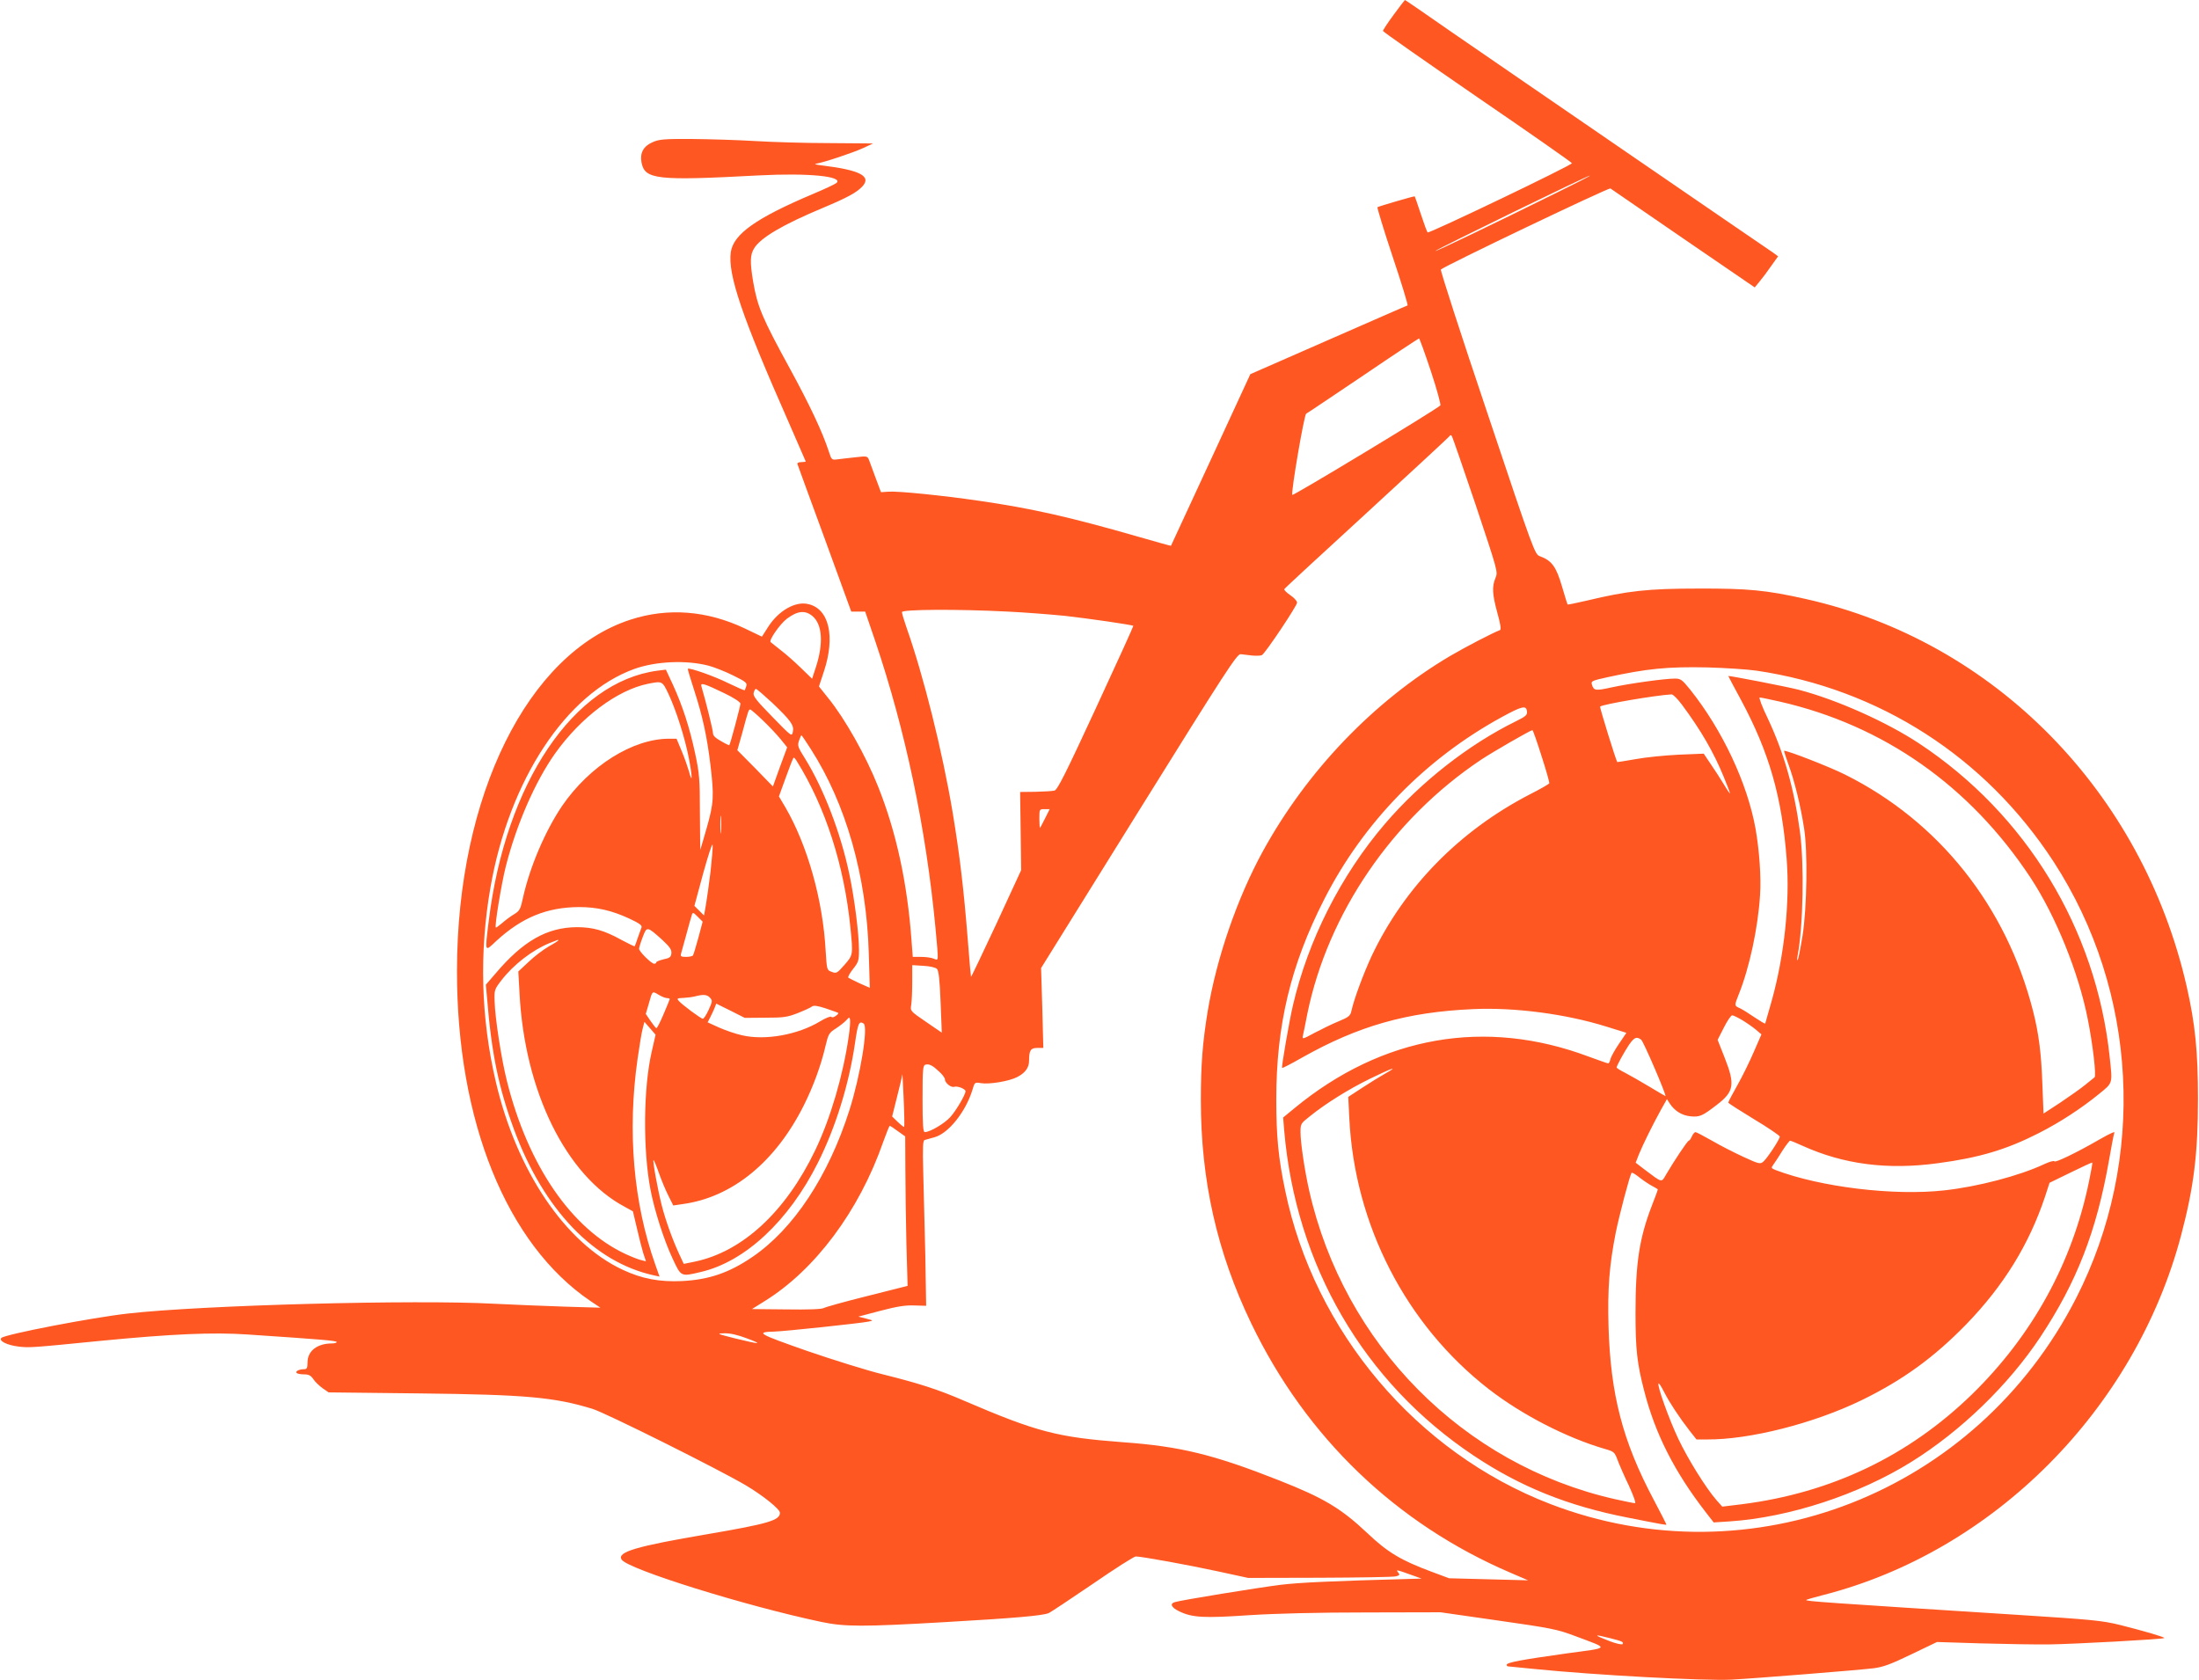 <?xml version="1.0" standalone="no"?>
<!DOCTYPE svg PUBLIC "-//W3C//DTD SVG 20010904//EN"
 "http://www.w3.org/TR/2001/REC-SVG-20010904/DTD/svg10.dtd">
<svg version="1.0" xmlns="http://www.w3.org/2000/svg"
 width="1280pt" height="978pt" viewBox="0 0 1280 978"
 preserveAspectRatio="xMidYMid meet">
<g transform="translate(0,978) scale(0.1,-0.1)"
fill="#ff5722" stroke="none">
<path d="M8113 9695 c-35 -47 -63 -90 -63 -95 0 -5 248 -178 550 -386 303
-207 550 -380 550 -384 0 -12 -833 -411 -840 -403 -4 4 -22 53 -40 108 -18 55
-34 101 -35 102 -2 3 -206 -57 -217 -63 -3 -2 36 -131 88 -287 52 -155 91
-283 87 -285 -5 -1 -212 -92 -461 -201 l-454 -199 -230 -498 c-127 -275 -231
-500 -232 -501 -1 -1 -87 23 -191 53 -400 115 -617 164 -926 209 -221 32 -471
57 -527 53 l-44 -3 -30 80 c-16 44 -34 92 -39 106 -10 25 -11 25 -82 17 -40
-4 -86 -10 -104 -12 -31 -4 -33 -3 -49 47 -37 114 -112 272 -226 481 -162 296
-189 361 -214 506 -19 115 -18 157 6 195 38 62 168 138 400 235 141 59 196 89
229 124 56 60 -12 96 -234 123 -34 4 -49 8 -35 10 44 7 213 63 274 91 l58 27
-253 2 c-140 0 -335 6 -434 12 -99 6 -264 11 -367 12 -164 1 -192 -2 -230 -19
-53 -23 -74 -63 -64 -117 19 -100 86 -108 683 -76 286 15 494 -5 452 -44 -8
-7 -70 -36 -139 -65 -328 -139 -460 -232 -476 -337 -19 -129 65 -376 335 -987
55 -126 101 -231 101 -232 0 -2 -12 -4 -26 -4 -16 0 -25 -5 -22 -12 2 -7 74
-203 159 -435 l154 -423 41 0 40 0 57 -167 c178 -526 297 -1094 352 -1672 19
-210 20 -192 -11 -181 -14 6 -47 10 -73 10 l-48 0 -7 92 c-24 336 -89 636
-195 900 -71 179 -194 397 -292 517 l-52 65 28 85 c69 206 31 369 -92 395 -74
17 -171 -39 -231 -132 l-37 -58 -100 48 c-219 104 -447 122 -665 51 -598 -194
-1009 -1025 -1010 -2043 -1 -877 289 -1593 778 -1924 l57 -38 -205 6 c-113 4
-299 11 -415 17 -459 25 -1697 -8 -2130 -57 -207 -23 -716 -121 -737 -142 -17
-17 33 -42 98 -50 63 -8 77 -7 479 33 414 40 654 51 856 37 433 -29 519 -36
519 -44 0 -4 -12 -8 -27 -8 -87 0 -143 -44 -143 -111 0 -32 -4 -39 -19 -39
-28 0 -52 -11 -45 -21 3 -5 22 -9 42 -9 29 0 41 -6 56 -28 10 -16 35 -39 54
-53 l35 -24 531 -6 c618 -7 783 -22 1005 -90 76 -23 737 -353 894 -446 102
-61 197 -138 197 -159 0 -44 -70 -64 -420 -124 -418 -71 -529 -104 -502 -148
35 -56 721 -270 1162 -363 138 -29 242 -29 725 -1 401 23 561 37 599 52 11 5
126 81 255 169 129 89 242 161 252 161 33 0 304 -49 479 -87 l175 -38 416 1
c229 1 428 4 443 8 24 6 26 9 14 23 -14 18 -11 17 87 -18 l50 -18 -40 -1
c-486 -13 -673 -22 -780 -35 -129 -16 -584 -90 -617 -101 -30 -9 -20 -31 25
-53 76 -37 143 -41 407 -23 157 10 401 16 680 16 l435 1 335 -48 c308 -44 344
-51 445 -89 207 -78 213 -67 -50 -103 -262 -37 -345 -52 -345 -66 0 -5 4 -9 9
-9 4 0 73 -7 152 -15 357 -36 990 -70 1149 -62 135 7 733 55 825 66 56 7 100
23 220 81 l150 72 255 -8 c140 -4 320 -7 400 -6 142 2 662 30 668 37 5 5 -118
41 -257 76 -106 26 -160 31 -596 59 -1128 72 -1239 79 -1231 87 2 2 46 15 97
28 993 253 1817 1081 2085 2095 74 280 98 475 98 795 0 274 -16 433 -65 650
-259 1137 -1121 2014 -2221 2259 -228 51 -333 61 -623 60 -292 0 -410 -13
-648 -70 -60 -14 -110 -24 -112 -23 -2 2 -17 51 -34 109 -33 112 -59 147 -127
172 -30 11 -33 17 -307 836 -153 454 -274 829 -270 833 21 21 977 478 987 472
6 -4 197 -135 425 -292 l415 -284 28 34 c16 19 46 59 68 91 l40 56 -27 20
c-16 10 -381 261 -813 557 -432 296 -907 623 -1057 726 -149 104 -273 189
-275 189 -1 0 -31 -38 -65 -85z m952 -1035 c-374 -185 -720 -351 -710 -341 13
13 886 439 900 439 6 0 -80 -44 -190 -98z m-736 -1041 c35 -105 59 -195 55
-199 -28 -27 -859 -529 -862 -521 -7 21 69 466 81 473 7 3 156 104 332 222
175 119 322 216 325 216 3 0 34 -86 69 -191z m260 -776 c129 -387 131 -392
116 -427 -21 -50 -19 -95 11 -204 18 -64 23 -97 15 -100 -35 -12 -201 -98
-291 -151 -444 -263 -832 -668 -1089 -1136 -149 -272 -269 -619 -321 -930 -30
-184 -40 -310 -40 -519 0 -469 94 -886 294 -1301 319 -662 842 -1165 1511
-1451 l100 -43 -230 6 -230 6 -102 38 c-177 66 -255 112 -372 223 -156 147
-255 206 -516 309 -380 150 -575 198 -910 222 -382 29 -498 59 -927 243 -145
63 -260 100 -469 152 -90 22 -289 84 -443 137 -285 100 -301 109 -188 112 55
1 507 49 547 58 30 6 30 6 -15 18 l-44 11 129 34 c99 26 146 33 198 31 l68 -2
-5 298 c-4 164 -9 380 -12 481 -4 145 -2 183 8 186 7 2 33 9 57 16 82 22 183
149 222 278 12 42 13 43 49 37 48 -8 163 11 210 35 47 24 70 55 70 95 0 61 9
75 48 75 l35 0 -6 233 -7 232 569 915 c509 818 572 915 593 912 12 -1 43 -5
68 -8 25 -2 50 -1 56 3 23 16 204 287 204 305 0 10 -18 29 -40 44 -22 15 -37
30 -34 35 2 5 219 205 482 446 262 241 479 441 481 446 2 5 7 5 11 0 4 -4 66
-184 139 -400z m-2724 -623 c105 -5 255 -17 335 -25 134 -15 390 -52 397 -58
1 -2 -96 -216 -217 -477 -180 -389 -224 -476 -242 -482 -13 -3 -63 -6 -111 -7
l-89 -1 3 -227 3 -228 -144 -312 c-80 -171 -146 -310 -148 -309 -1 2 -9 89
-17 194 -25 318 -48 510 -90 764 -60 357 -169 794 -269 1077 -14 41 -26 80
-26 88 0 16 325 18 615 3z m-1136 -26 c58 -48 65 -160 20 -298 l-22 -67 -66
64 c-36 35 -88 81 -116 102 -27 22 -54 43 -59 47 -13 10 55 107 95 137 62 46
106 50 148 15z m-604 -289 c33 -9 97 -34 143 -57 73 -36 82 -43 76 -62 -4 -11
-8 -23 -9 -24 -2 -2 -45 17 -97 42 -80 40 -226 91 -234 83 -2 -2 15 -58 37
-126 49 -151 74 -267 94 -431 22 -184 20 -224 -21 -368 -20 -70 -37 -128 -38
-129 0 -1 -1 96 -2 215 0 195 -3 230 -27 343 -32 151 -74 281 -130 403 l-41
88 -49 -6 c-487 -65 -884 -654 -982 -1456 -23 -188 -25 -182 43 -118 149 137
295 197 482 198 105 0 192 -20 293 -67 60 -28 76 -40 71 -52 -3 -9 -13 -36
-22 -61 -8 -25 -16 -46 -18 -48 -1 -2 -36 15 -77 37 -99 55 -166 74 -259 74
-173 -1 -313 -80 -473 -269 l-57 -66 7 -77 c26 -324 68 -524 157 -766 173
-467 466 -773 815 -849 l32 -7 -24 68 c-128 360 -164 776 -104 1198 11 77 24
157 30 178 l10 39 33 -38 32 -37 -23 -101 c-48 -209 -51 -568 -7 -799 23 -122
79 -297 129 -403 50 -107 47 -106 165 -78 257 60 511 297 680 634 104 207 182
458 217 699 17 116 23 130 50 113 28 -18 -19 -303 -82 -502 -122 -385 -326
-694 -566 -857 -135 -92 -252 -132 -409 -140 -131 -6 -233 13 -346 66 -334
156 -617 576 -738 1094 -87 372 -97 753 -31 1132 109 625 441 1128 837 1271
126 45 302 53 433 19z m6100 -29 c715 -106 1331 -502 1728 -1111 492 -757 543
-1735 132 -2541 -580 -1135 -1893 -1649 -3063 -1198 -776 299 -1371 1003
-1541 1823 -40 190 -52 317 -52 531 0 432 83 780 278 1163 228 449 589 819
1033 1062 119 65 144 71 148 35 3 -22 -5 -29 -65 -59 -273 -134 -552 -352
-761 -596 -257 -300 -448 -678 -536 -1057 -22 -94 -68 -360 -63 -364 2 -3 53
24 113 58 329 186 613 267 999 284 242 11 538 -28 773 -101 l119 -37 -44 -65
c-24 -35 -46 -75 -49 -89 -3 -13 -9 -24 -13 -24 -4 0 -54 18 -112 39 -601 226
-1201 122 -1712 -298 l-68 -56 6 -75 c68 -787 463 -1466 1103 -1893 273 -182
549 -293 897 -361 212 -42 225 -44 225 -40 0 2 -34 68 -75 146 -180 339 -250
610 -262 1004 -6 223 4 355 42 549 22 107 80 327 92 348 2 4 23 -8 46 -27 23
-18 57 -41 75 -50 17 -9 32 -18 32 -20 0 -2 -15 -44 -34 -92 -74 -191 -96
-337 -96 -628 0 -209 9 -293 51 -454 64 -249 176 -470 359 -706 l45 -58 93 6
c346 23 752 156 1057 346 288 179 565 447 750 725 213 321 328 616 401 1030
14 82 28 153 30 157 10 16 -14 6 -91 -38 -130 -75 -253 -134 -257 -124 -2 5
-28 -2 -58 -16 -144 -68 -389 -132 -582 -153 -294 -33 -721 19 -982 118 -27
11 -28 12 -12 34 9 12 32 48 52 80 20 31 40 57 44 57 4 0 36 -13 71 -29 240
-109 496 -142 789 -102 242 32 401 80 587 175 124 63 245 142 351 228 82 67
79 57 62 216 -79 745 -485 1412 -1110 1825 -189 125 -481 255 -700 312 -65 17
-410 84 -410 80 0 -2 34 -65 75 -141 163 -304 237 -561 265 -926 19 -249 -13
-557 -87 -823 -20 -71 -37 -131 -38 -133 -2 -2 -29 14 -62 36 -32 22 -70 46
-85 53 -34 15 -33 15 -7 81 62 154 112 386 124 578 7 103 -4 258 -26 385 -48
267 -194 577 -381 811 -47 58 -55 64 -89 64 -58 0 -262 -28 -367 -51 -96 -21
-105 -20 -116 17 -6 19 1 22 91 42 230 50 348 62 583 57 102 -3 230 -11 285
-19z m-6335 -133 c46 -98 96 -255 120 -378 21 -110 21 -153 0 -74 -7 24 -25
77 -42 117 l-30 72 -43 0 c-212 0 -463 -158 -623 -391 -98 -145 -187 -353
-227 -531 -15 -71 -20 -80 -53 -100 -20 -12 -51 -35 -69 -51 -19 -16 -35 -28
-37 -26 -8 8 33 256 58 355 63 247 171 494 287 658 151 212 363 370 542 406
82 16 82 16 117 -57z m328 1 c54 -26 92 -51 92 -60 0 -13 -59 -236 -65 -242
-1 -1 -23 9 -48 24 -33 18 -47 32 -47 47 0 18 -40 179 -67 271 -8 25 15 18
135 -40z m277 -55 c110 -105 128 -131 120 -169 -6 -29 -7 -28 -120 88 -94 96
-113 121 -108 139 3 13 9 23 13 23 5 0 47 -37 95 -81z m5296 -12 c110 -148
184 -276 243 -420 20 -48 36 -91 36 -95 0 -4 -16 19 -35 51 -20 33 -54 86 -77
119 l-41 61 -146 -6 c-80 -4 -193 -15 -251 -26 -58 -10 -106 -18 -106 -17 -6
4 -104 320 -100 323 13 13 323 66 416 71 8 1 36 -27 61 -61z m569 19 c605
-138 1107 -491 1460 -1026 146 -222 280 -552 333 -825 29 -145 50 -327 39
-336 -4 -3 -29 -24 -57 -46 -27 -22 -93 -68 -145 -103 l-95 -62 -7 179 c-6
171 -21 289 -54 418 -155 610 -548 1104 -1094 1376 -87 44 -331 139 -355 139
-2 0 10 -37 26 -82 34 -92 70 -238 90 -368 22 -136 17 -465 -9 -629 -12 -74
-25 -137 -28 -140 -4 -3 -4 10 0 29 32 170 39 528 13 720 -34 253 -94 460
-187 658 -33 67 -53 122 -47 122 7 0 59 -11 117 -24z m-5920 -109 c36 -34 82
-83 104 -110 l38 -47 -42 -114 -41 -114 -103 106 -104 105 30 106 c35 131 36
131 45 131 4 0 37 -28 73 -63z m4533 -208 c27 -83 47 -154 45 -159 -2 -4 -52
-33 -113 -64 -410 -212 -731 -540 -921 -941 -48 -104 -103 -251 -118 -321 -6
-27 -16 -35 -74 -59 -37 -15 -100 -46 -140 -67 -70 -38 -73 -39 -68 -16 3 12
15 70 26 128 120 584 495 1133 1010 1477 69 46 288 172 300 173 3 0 27 -68 53
-151z m-4253 40 c205 -320 324 -739 337 -1187 l6 -202 -59 26 c-32 15 -62 30
-66 33 -4 3 8 26 27 50 32 40 35 50 35 110 0 96 -26 300 -56 442 -50 240 -150
500 -259 675 -41 65 -44 74 -34 103 6 17 12 31 14 31 2 0 27 -37 55 -81z m-83
-68 c167 -267 277 -608 313 -970 16 -160 16 -160 -35 -218 -42 -48 -47 -51
-74 -40 -28 10 -28 11 -35 122 -16 297 -106 614 -234 835 l-38 64 41 113 c22
62 42 113 45 113 3 0 11 -9 17 -19z m1447 -333 c-15 -29 -28 -55 -30 -57 -2
-2 -4 21 -4 52 0 57 0 57 30 57 l30 0 -26 -52z m-1887 -80 c-2 -24 -4 -5 -4
42 0 47 2 66 4 43 2 -24 2 -62 0 -85z m-61 -231 c-9 -72 -21 -160 -27 -194
l-11 -62 -28 28 -28 28 51 189 c29 104 53 179 55 166 2 -12 -4 -82 -12 -155z
m-71 -386 c-14 -51 -28 -97 -31 -102 -3 -5 -21 -9 -40 -9 -29 0 -34 3 -30 18
3 9 17 60 31 112 14 52 28 103 32 114 5 17 8 16 34 -10 l29 -29 -25 -94z
m-210 -12 c44 -41 55 -57 53 -78 -2 -22 -10 -28 -45 -35 -24 -6 -43 -13 -43
-18 0 -4 -5 -8 -12 -8 -16 0 -88 71 -88 87 0 7 9 37 21 68 24 64 25 64 114
-16z m-605 -3 c0 -2 -26 -19 -57 -36 -31 -18 -84 -58 -116 -89 l-60 -56 7
-125 c29 -572 271 -1064 613 -1245 l47 -26 23 -97 c12 -53 29 -119 37 -146
l16 -48 -28 7 c-15 3 -55 19 -90 35 -315 146 -569 516 -692 1010 -32 129 -68
360 -71 462 -2 65 -1 69 40 122 70 91 179 175 279 216 55 22 52 21 52 16z
m2204 -166 c10 -11 16 -63 21 -193 l7 -178 -92 63 c-91 62 -92 63 -86 98 3 19
6 79 6 134 l0 98 65 -4 c39 -2 71 -10 79 -18z m-1571 -170 c10 0 17 -3 15 -7
-1 -5 -18 -45 -37 -90 -19 -45 -37 -80 -41 -78 -4 2 -19 22 -34 43 l-27 40 17
58 c22 78 20 76 57 54 18 -11 40 -20 50 -20z m250 2 c15 -16 14 -22 -8 -70
-13 -29 -28 -52 -34 -52 -11 0 -123 83 -141 105 -11 13 -7 15 26 16 22 1 53 5
69 9 50 13 71 11 88 -8z m322 -116 c106 0 128 3 189 27 38 15 75 32 82 38 10
8 32 5 81 -11 37 -13 70 -24 72 -26 3 -3 -4 -11 -15 -18 -11 -8 -21 -10 -25
-5 -3 5 -32 -6 -65 -26 -130 -79 -322 -113 -456 -81 -37 8 -97 29 -133 45
l-66 30 16 31 c8 16 20 41 25 54 l9 24 83 -41 83 -42 120 1z m5686 -14 c25
-15 61 -40 79 -55 l33 -28 -44 -101 c-24 -56 -67 -144 -96 -195 -29 -51 -53
-97 -53 -101 0 -4 68 -47 150 -97 82 -49 149 -95 150 -101 0 -15 -72 -125 -96
-146 -18 -15 -25 -14 -114 27 -52 24 -135 66 -183 94 -49 28 -93 51 -98 51 -5
0 -15 -11 -21 -25 -6 -14 -14 -25 -18 -25 -7 0 -86 -118 -132 -197 -28 -48
-20 -50 -125 29 l-52 40 19 49 c23 56 77 166 127 257 l36 64 16 -25 c29 -44
71 -70 121 -75 53 -5 68 1 151 65 103 78 110 119 48 276 l-41 104 36 71 c20
40 42 72 49 72 6 0 33 -13 58 -28z m-5201 -96 c-32 -224 -106 -477 -195 -662
-172 -358 -423 -590 -701 -648 l-64 -13 -26 56 c-39 84 -81 200 -103 288 -22
87 -53 255 -47 260 2 2 16 -31 31 -74 15 -43 40 -103 56 -134 l28 -56 54 8
c289 39 541 245 706 575 56 112 100 233 126 345 17 71 21 77 60 102 23 15 50
36 61 48 17 19 19 19 22 4 2 -10 -1 -54 -8 -99z m4613 -18 c14 -11 150 -328
141 -328 -2 0 -44 25 -94 55 -50 30 -113 66 -140 80 -28 14 -50 28 -50 31 0
10 44 90 72 132 31 44 44 50 71 30z m-4085 -187 c18 -16 32 -36 32 -43 0 -22
37 -51 55 -44 17 6 65 -12 65 -26 0 -20 -54 -112 -88 -150 -34 -38 -119 -88
-149 -88 -10 0 -13 45 -13 194 0 177 2 195 18 199 22 5 41 -5 80 -42z m2592
-12 c-30 -17 -90 -54 -134 -83 l-78 -51 6 -122 c30 -622 329 -1204 812 -1579
192 -149 452 -283 675 -348 53 -15 57 -18 74 -63 10 -27 39 -94 66 -150 27
-59 43 -103 36 -103 -7 0 -60 11 -119 24 -883 201 -1576 901 -1778 1798 -26
116 -50 276 -50 338 0 48 2 51 53 91 95 77 231 161 352 220 129 63 174 78 85
28z m-2797 -308 c-2 -3 -18 10 -37 28 l-33 32 28 112 c16 62 30 121 31 132 1
11 4 -52 8 -140 4 -88 5 -162 3 -164z m-36 -26 l42 -30 1 -190 c0 -104 3 -300
6 -435 l7 -245 -234 -59 c-129 -32 -243 -64 -254 -70 -13 -7 -88 -10 -219 -8
l-199 2 72 45 c295 182 552 526 692 928 19 53 36 96 39 94 3 -1 24 -15 47 -32z
m6933 -291 c-97 -474 -329 -896 -681 -1240 -369 -359 -819 -574 -1339 -640
l-115 -14 -33 37 c-62 71 -166 238 -223 358 -54 114 -125 312 -115 322 3 3 17
-19 32 -49 31 -61 89 -149 148 -225 l41 -52 60 0 c248 -2 622 93 900 228 242
118 423 250 610 442 218 225 366 465 459 744 l26 80 123 60 c67 33 124 59 126
58 2 -1 -7 -50 -19 -109z m-7814 -914 c100 -37 81 -37 -66 -1 -107 27 -112 29
-64 30 33 1 77 -9 130 -29z m5027 -1746 c71 -18 79 -22 72 -34 -3 -5 -36 2
-73 16 -100 38 -100 44 1 18z"/>
</g>
</svg>
